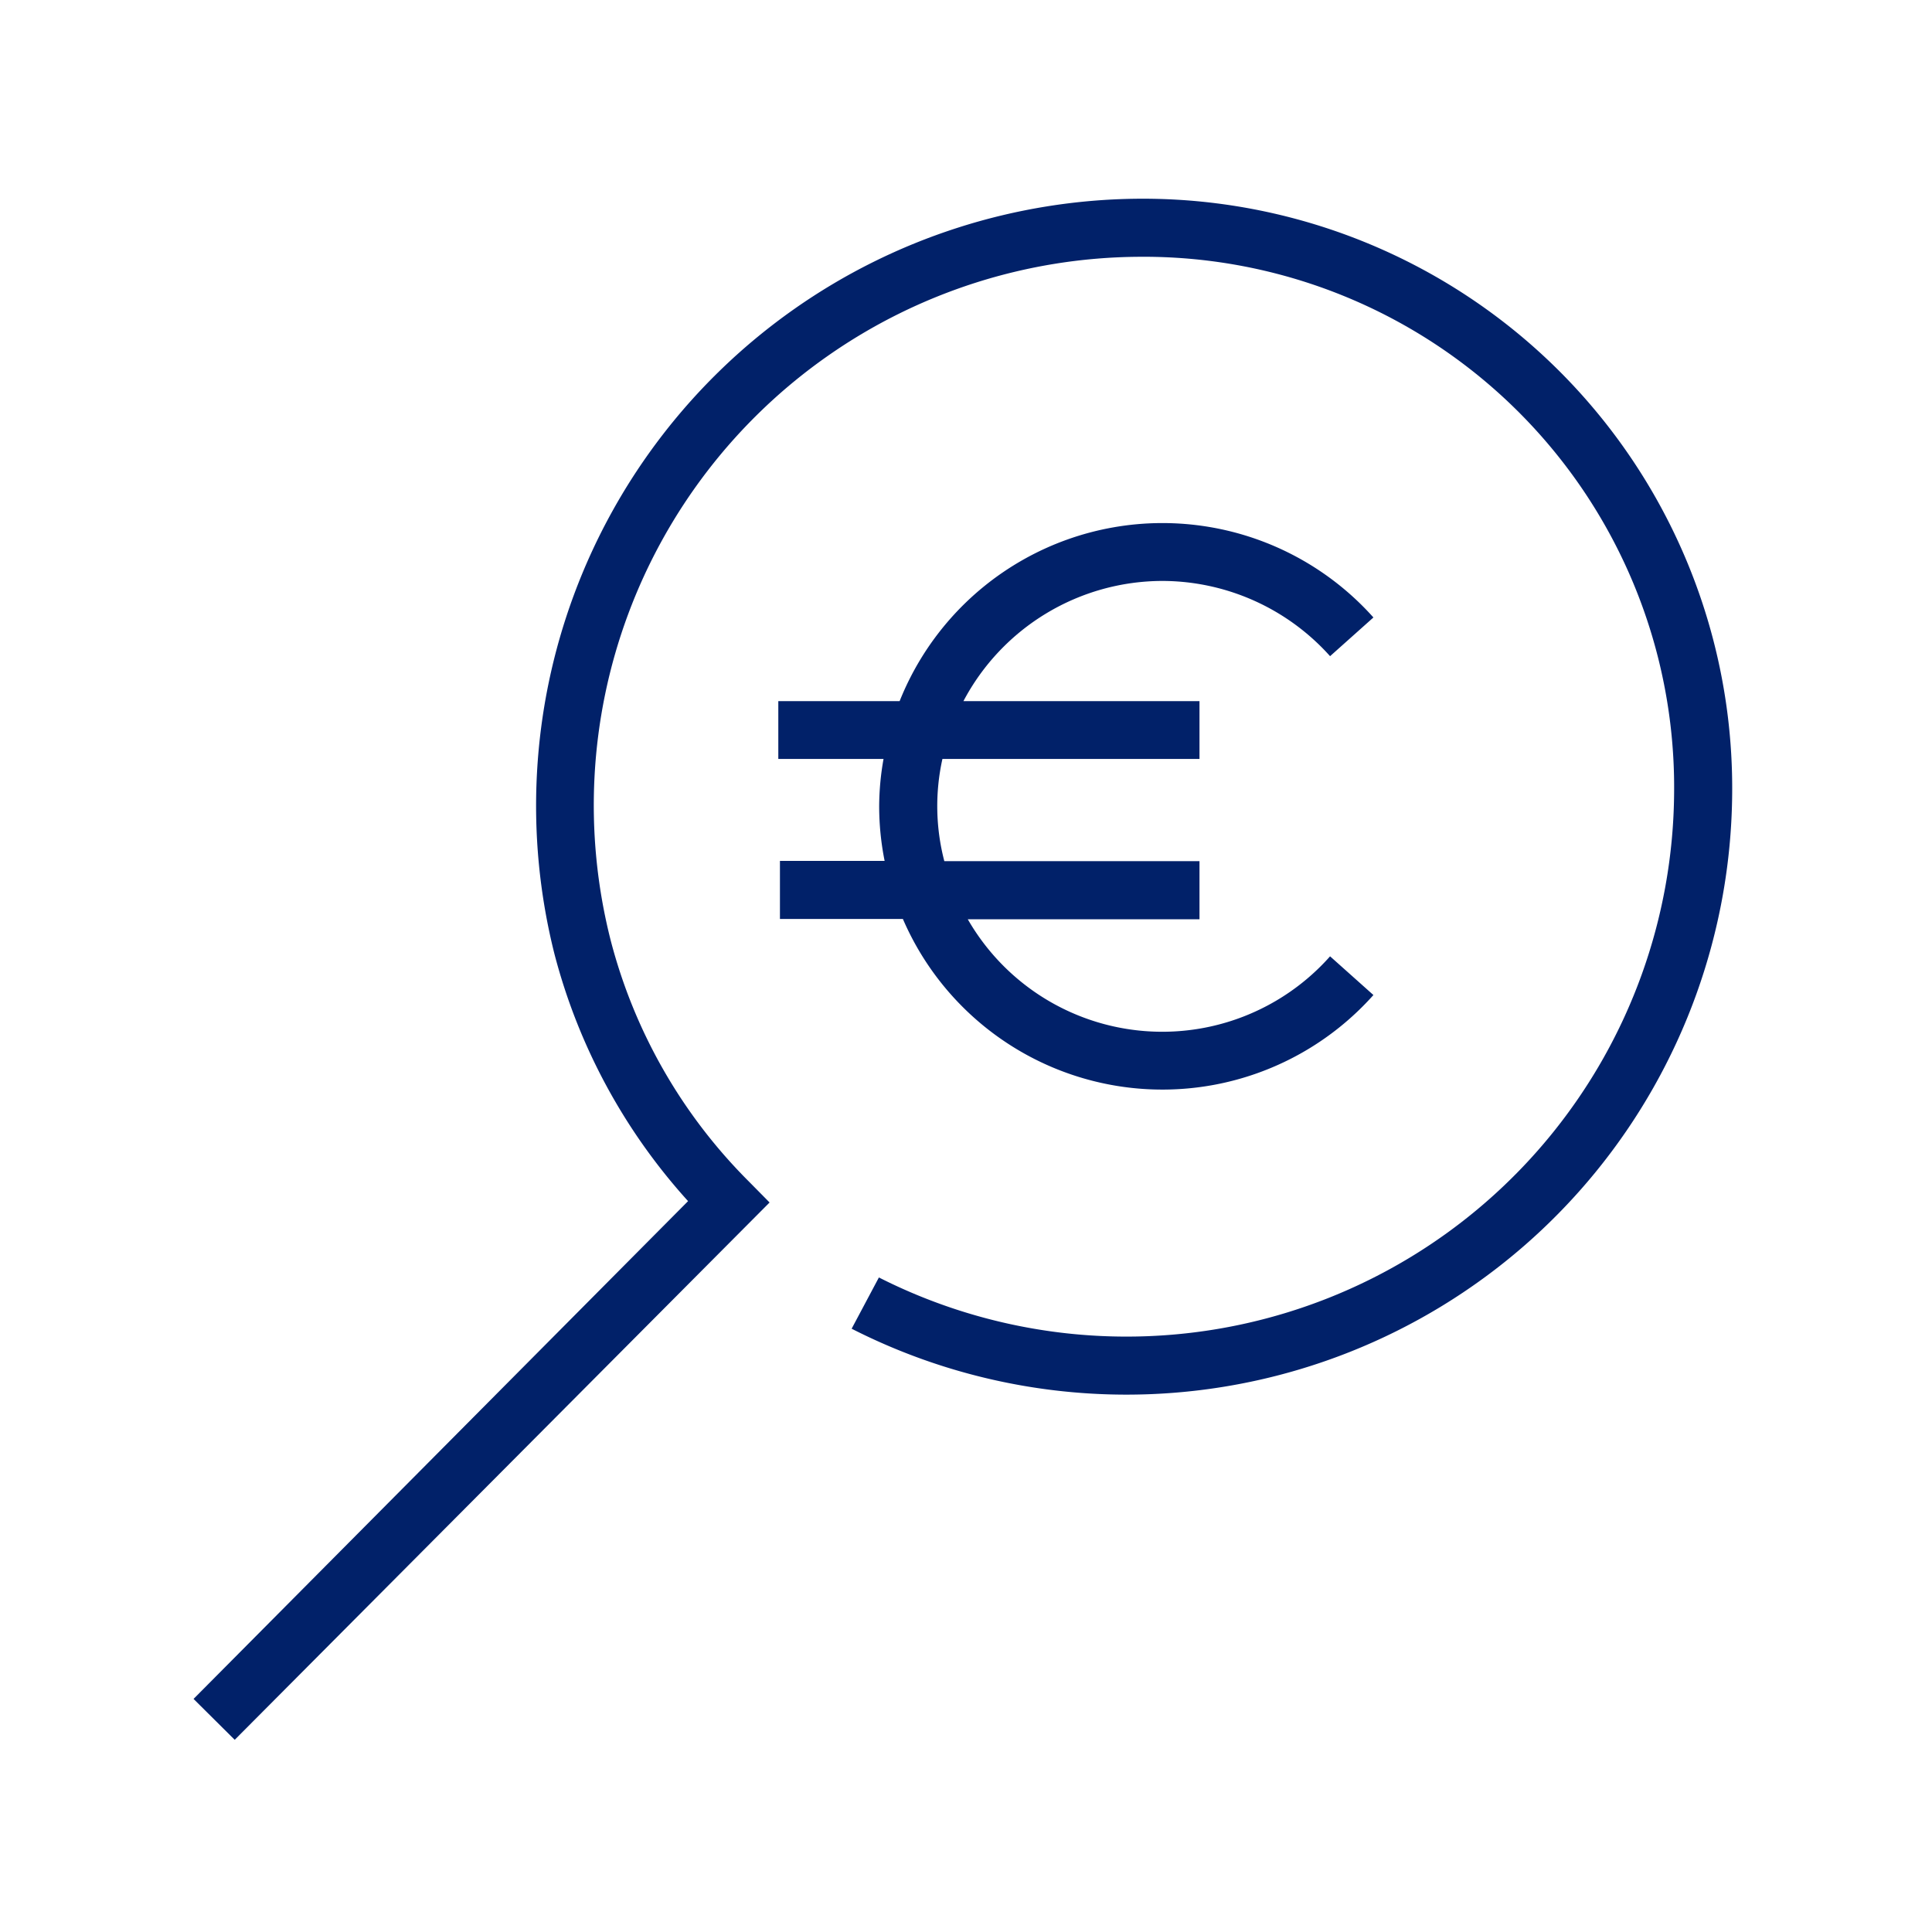 <svg id="Icon" xmlns="http://www.w3.org/2000/svg" viewBox="0 0 70.87 70.87"><defs><style>.cls-1{fill:#012169;}</style></defs><path class="cls-1" d="M42.65,21.31a8.28,8.28,0,0,1,6.14,2.76l1.59-1.42A10.38,10.38,0,0,0,33,25.72H28.55v2.12h3.86a10.05,10.05,0,0,0-.16,1.74,10.23,10.23,0,0,0,.2,2H28.61v2.13h4.51a10.37,10.37,0,0,0,17.26,2.79l-1.59-1.42A8.23,8.23,0,0,1,35.5,33.72H44V31.59H34.64a8,8,0,0,1-.07-3.75H44V25.72H35.34A8.27,8.27,0,0,1,42.65,21.31Z"/><path class="cls-1" d="M28.23,44.11l-.75-.76a19.37,19.37,0,0,1-5.08-8.86A20.12,20.12,0,0,1,41.74,9.42,19.46,19.46,0,0,1,61.41,29.09,20.09,20.09,0,0,1,32.24,46.86l-1,1.88A22.22,22.22,0,0,0,63.54,29.1,21.62,21.62,0,0,0,41.73,7.29,22.27,22.27,0,0,0,20.34,35a21.61,21.61,0,0,0,4.9,9.06L7.1,62.32l1.51,1.5Z"/></svg>